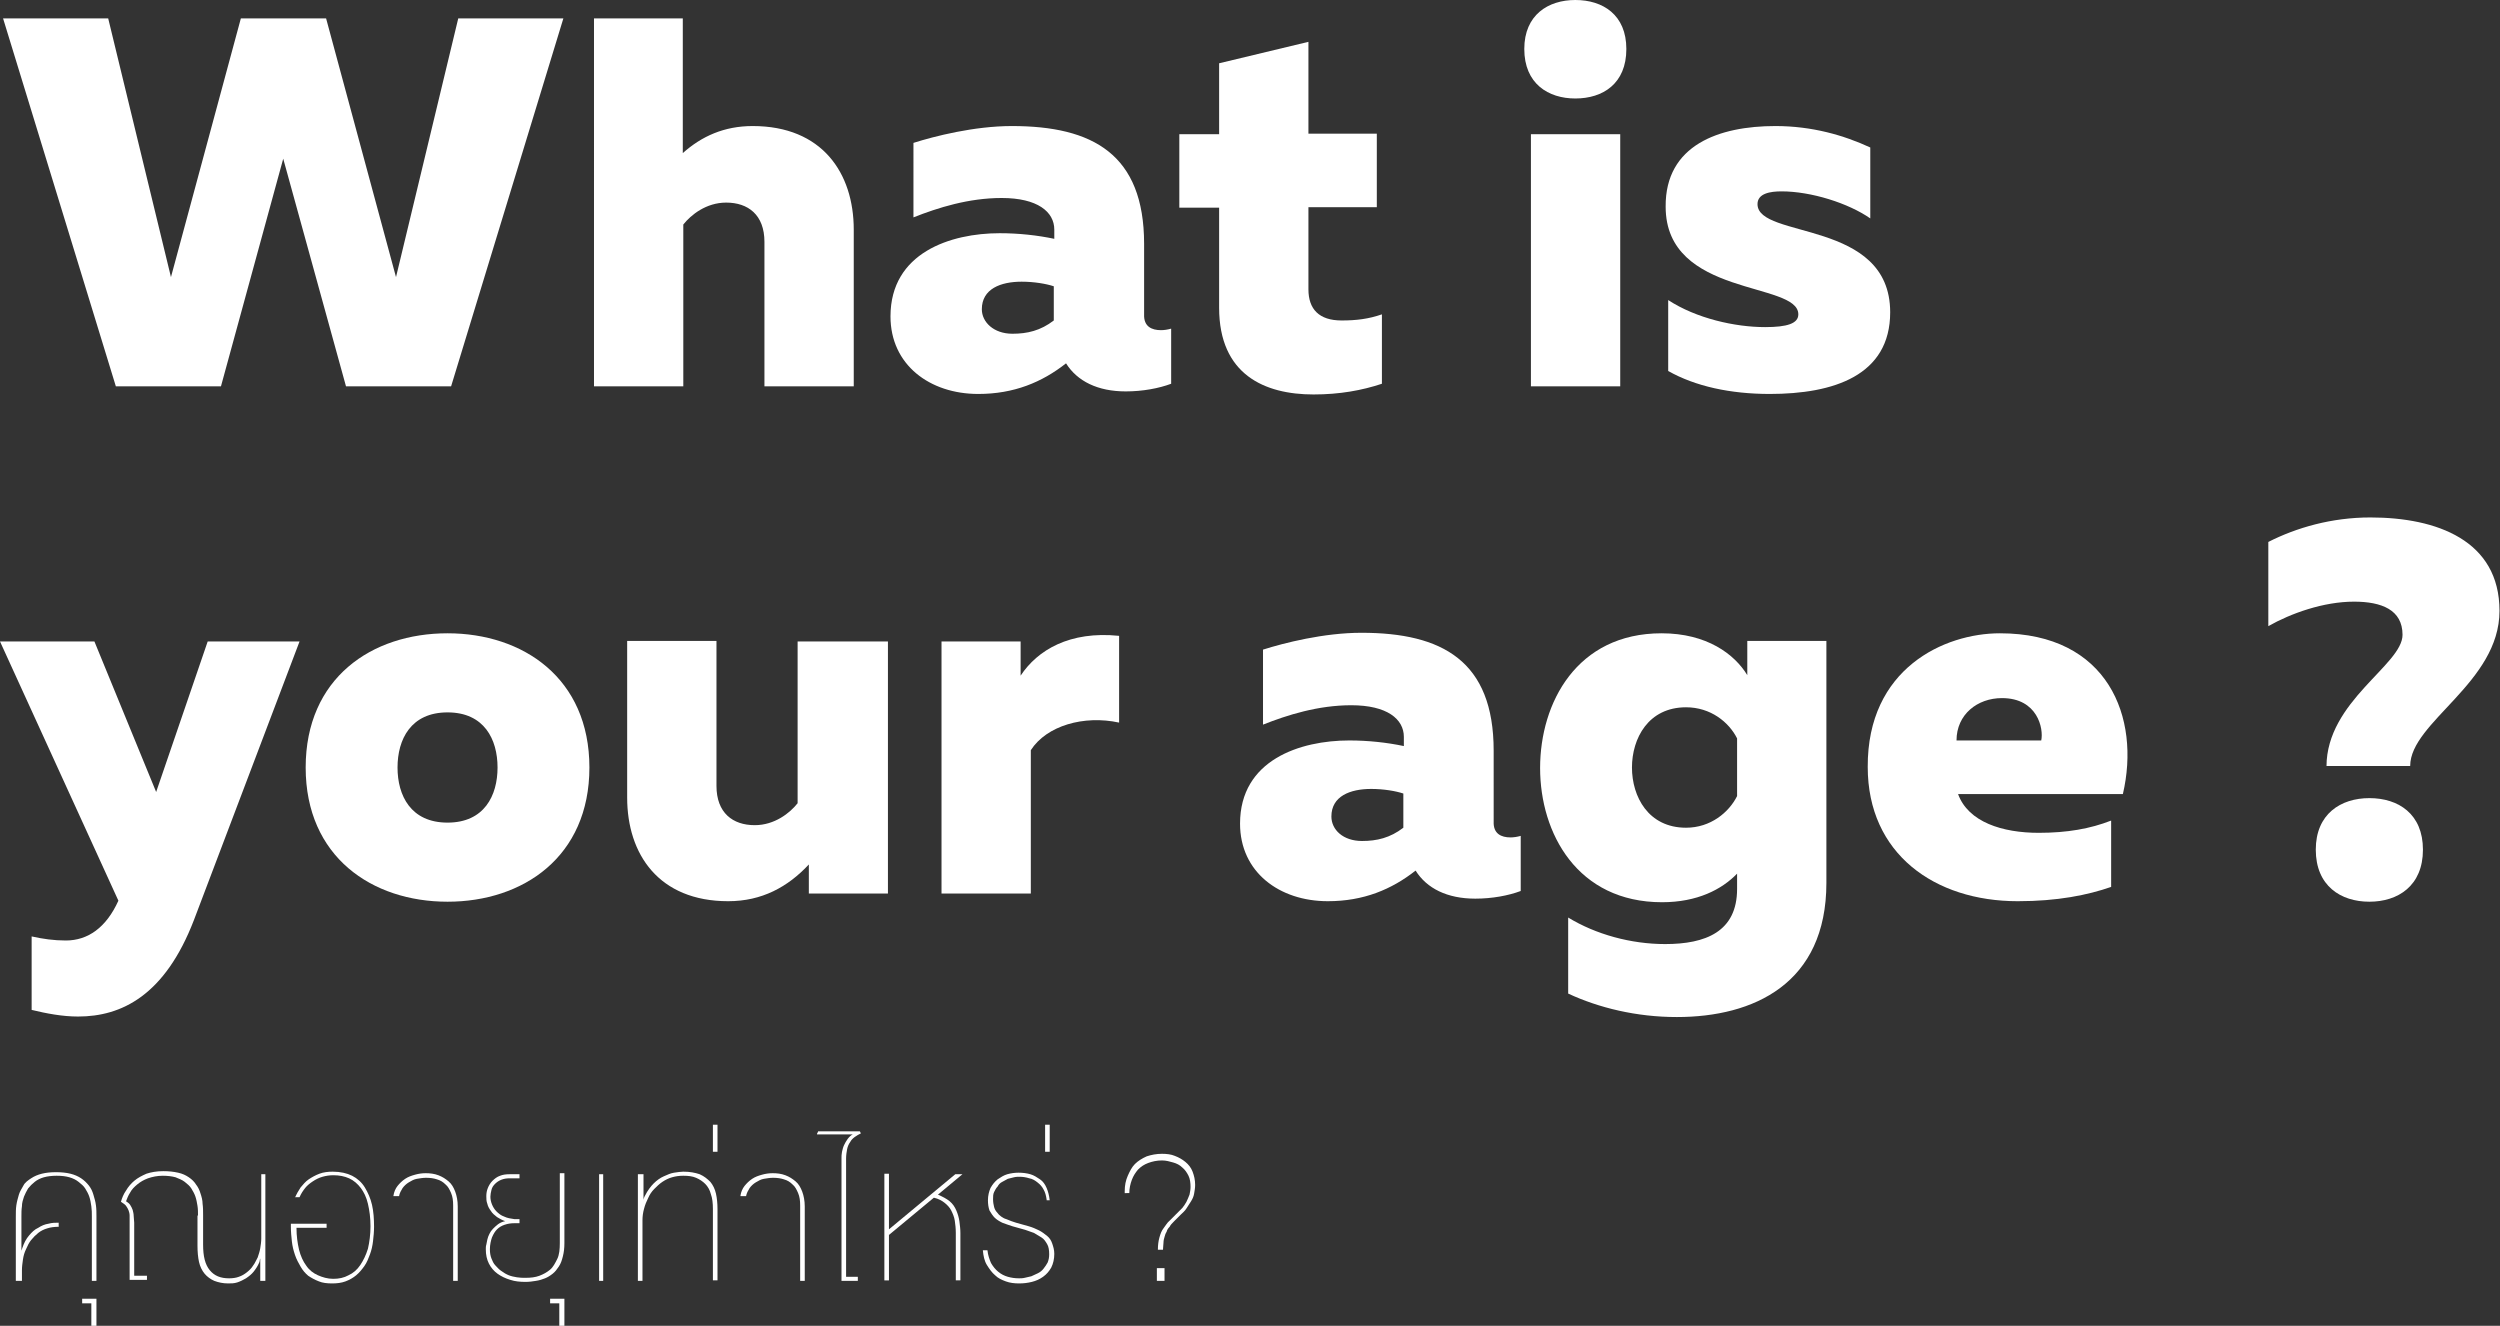 <!-- Generator: Adobe Illustrator 18.0.0, SVG Export Plug-In  -->
<svg version="1.1"
	 xmlns="http://www.w3.org/2000/svg" xmlns:xlink="http://www.w3.org/1999/xlink" xmlns:a="http://ns.adobe.com/AdobeSVGViewerExtensions/3.0/"
	 x="0px" y="0px" width="489.9px" height="259.8px" viewBox="0 0 489.9 259.8" enable-background="new 0 0 489.9 259.8"
	 xml:space="preserve">
<rect x="0" y="0" width="489.9" height="259.8" fill="#333333" stroke="none"/>
<defs>
</defs>
<g>
	<path fill="#FFFFFF" d="M110.4,3.6l-22,72.1H67.8L55.5,31.1L43.3,75.7H22.7L0.6,3.6h20.6l12.3,50.7L47.2,3.6h16.7l13.7,50.7
		L89.8,3.6H110.4z"/>
	<path fill="#FFFFFF" d="M133.8,3.6V30c3.7-3.3,8.1-5.3,13.7-5.3c13.6,0,19.8,9.2,19.8,20.3v30.7h-17.5V47.4c0-5.3-3.2-7.7-7.5-7.7
		c-3.9,0-6.9,2.4-8.4,4.3v31.7h-17.5V3.6H133.8z"/>
	<path fill="#FFFFFF" d="M227.5,64.7c0.6,0,1.3-0.1,2-0.3v10.8c-2.4,0.9-5.6,1.5-8.9,1.5c-5.5,0-9.5-2-11.7-5.5
		c-4.7,3.7-10.2,6-17.2,6c-9.5,0-17.2-5.7-17.2-15.2c0-12.5,11.8-16.3,21.4-16.3c3.7,0,7.4,0.4,10.7,1.1v-1.8
		c0-3.5-3.3-6.2-10.3-6.2c-6.5,0-12.5,1.9-17.3,3.8V28c4.1-1.3,11.9-3.3,19.3-3.3c15.8,0,25.9,5.5,25.9,23.1v13.8
		C224.1,64,225.7,64.7,227.5,64.7z M198.4,65.4c2.9,0,5.5-0.6,8.1-2.6v-6.7c-1.5-0.5-3.9-0.9-6.3-0.9c-4.1,0-7.8,1.4-7.8,5.4
		C192.4,63.1,194.7,65.4,198.4,65.4z"/>
	<path fill="#FFFFFF" d="M256.4,8.2v18h13.4v14.4h-13.4v16.1c0,3.9,2.1,6.1,6.5,6.1c2.9,0,5.3-0.3,7.9-1.2v13.6
		c-3.9,1.3-8.3,2.1-13.4,2.1c-9.6,0-18.5-3.9-18.5-17V40.7h-7.8V26.3h7.8V12.4L256.4,8.2z"/>
	<path fill="#FFFFFF" d="M308.7,19.3c-5.3,0-10-2.9-10-9.7c0-6.7,4.7-9.6,10-9.6c5.4,0,10,2.9,10,9.6
		C318.7,16.4,314.1,19.3,308.7,19.3z M300,75.7V26.3h17.5v49.4H300z"/>
	<path fill="#FFFFFF" d="M347.9,24.7c7.2,0,13.4,1.8,18.6,4.2v13.9c-4.3-3-11.6-5.3-17.4-5.3c-2.2,0-4.7,0.4-4.7,2.5
		c0,6.9,26,2.9,26,21.2c0,12.4-11.1,16-23.6,16c-7.7,0-14.6-1.5-19.9-4.5V58.8c5.5,3.6,13.1,5.3,19,5.3c4.3,0,6.5-0.7,6.5-2.5
		c0-6.5-26-3.3-26-21.1C326.3,28.4,336.9,24.7,347.9,24.7z"/>
	<path fill="#FFFFFF" d="M40.7,125.7h18L38,180.3c-5.7,14.8-14.2,18.9-22.7,18.9c-3.1,0-6.2-0.6-9.1-1.3v-14.4
		c2.2,0.5,4.4,0.8,6.7,0.8c4.3,0,7.9-2.5,10.3-7.8L0,125.7h18.5l12.1,29.5L40.7,125.7z"/>
	<path fill="#FFFFFF" d="M87.7,124.1c14.8,0,27.8,8.8,27.8,26.3c0,17.5-13,26.3-27.8,26.3c-14.8,0-27.8-8.8-27.8-26.3
		C59.9,132.9,72.8,124.1,87.7,124.1z M87.7,139.6c-7.2,0-9.8,5.3-9.8,10.8s2.6,10.8,9.8,10.8s9.8-5.3,9.8-10.8
		S94.9,139.6,87.7,139.6z"/>
	<path fill="#FFFFFF" d="M174,125.7v49.4h-15.5v-5.7c-4.1,4.4-9.2,7.2-15.8,7.2c-13.6,0-19.8-9.2-19.8-20.3v-30.7h17.5V154
		c0,5.3,3.2,7.7,7.5,7.7c3.9,0,6.9-2.4,8.4-4.3v-31.7H174z"/>
	<path fill="#FFFFFF" d="M219.3,124.6v17c-6.9-1.5-14.2,0.6-17.3,5.4v28.1h-17.5v-49.4H200v6.7C203.3,127.4,209.6,123.6,219.3,124.6
		z"/>
	<path fill="#FFFFFF" d="M296,164.1c0.6,0,1.3-0.1,2-0.3v10.8c-2.4,0.9-5.6,1.5-8.9,1.5c-5.5,0-9.5-2-11.7-5.5
		c-4.7,3.7-10.2,6-17.2,6c-9.5,0-17.2-5.7-17.2-15.2c0-12.5,11.8-16.3,21.4-16.3c3.7,0,7.4,0.4,10.7,1.1v-1.8
		c0-3.5-3.3-6.2-10.3-6.2c-6.5,0-12.5,1.9-17.3,3.8v-14.7c4.1-1.3,11.9-3.3,19.3-3.3c15.8,0,25.9,5.5,25.9,23.1V161
		C292.6,163.4,294.2,164.1,296,164.1z M266.9,164.8c2.9,0,5.5-0.6,8.1-2.6v-6.7c-1.5-0.5-3.9-0.9-6.3-0.9c-4.1,0-7.8,1.4-7.8,5.4
		C260.9,162.6,263.2,164.8,266.9,164.8z"/>
	<path fill="#FFFFFF" d="M325.6,124.1c8.9,0,14.3,4.1,16.8,8.2v-6.7h15.5v47.4c0,19.8-14.3,26.3-29.3,26.3c-7.9,0-15.3-1.8-21.3-4.6
		v-14.9c5.4,3.3,12.3,5.2,19,5.2c7.9,0,14.1-2.4,14.1-10.8v-3c-3,3.1-7.8,5.6-14.7,5.6c-16.6,0-23.9-13.5-23.9-26.3
		S309,124.1,325.6,124.1z M330.4,138.6c-7.4,0-10.6,6.1-10.6,11.8s3.2,11.8,10.6,11.8c4.8,0,8.4-3,10-6.2v-11.3
		C338.8,141.5,335.2,138.6,330.4,138.6z"/>
	<path fill="#FFFFFF" d="M391.9,124.1c21.2,0,27.6,16.5,24.1,31.5h-32.3c2,5.5,8.7,7.6,15.8,7.6c5.6,0,10.1-0.8,14.2-2.4v13
		c-4.6,1.6-10.5,2.8-18.3,2.8c-16.3,0-29.4-9.3-29.4-26.3C365.9,131,381,124.1,391.9,124.1z M392.3,136.8c-4.8,0-8.9,3.2-8.9,8.3
		H400C400.5,142.8,399.3,136.8,392.3,136.8z"/>
	<path fill="#FFFFFF" d="M455.9,150.2c0-12.8,14.9-19.9,14.9-25.8c0-4.9-4.1-6.5-9.5-6.5c-6,0-12.4,2.3-16.8,4.8v-16.5
		c5.5-2.8,12.4-4.8,20-4.8c13,0,25.3,4.5,25.3,18.3c0,14.1-17.5,21.8-17.5,30.4H455.9z M464.3,176.7c-5.6,0-10.5-3.1-10.5-10.2
		c0-7,4.9-10.1,10.5-10.1c5.7,0,10.5,3.1,10.5,10.1C474.8,173.6,469.9,176.7,464.3,176.7z"/>
</g>
<g>
	<g>
		<path fill="#FFFFFF" d="M4,251H3.1v-12.6c0-0.8,0-1.5,0.1-2.2c0.1-0.7,0.3-1.4,0.5-2.1c0.2-0.7,0.6-1.2,0.9-1.8s0.9-1,1.5-1.4
			c0.6-0.4,1.3-0.7,2.1-0.9c0.8-0.2,1.7-0.3,2.8-0.3c1,0,2,0.1,2.8,0.3c0.8,0.2,1.5,0.5,2.1,0.9c0.6,0.4,1.1,0.9,1.5,1.4
			c0.4,0.5,0.7,1.1,0.9,1.8c0.2,0.7,0.4,1.3,0.5,2.1c0.1,0.7,0.1,1.5,0.1,2.2V251H18v-12.6c0-0.7,0-1.3-0.1-2s-0.2-1.3-0.4-1.9
			c-0.2-0.6-0.5-1.1-0.8-1.6s-0.8-0.9-1.3-1.3s-1.1-0.7-1.8-0.9s-1.5-0.3-2.5-0.3c-0.9,0-1.8,0.1-2.5,0.3s-1.3,0.5-1.8,0.9
			s-0.9,0.8-1.3,1.3c-0.3,0.5-0.6,1.1-0.8,1.6c-0.2,0.6-0.4,1.2-0.4,1.9c-0.1,0.6-0.1,1.3-0.1,2v6.8c0-0.1,0-0.2,0.1-0.4
			s0-0.2,0.1-0.3c0.3-0.9,0.7-1.7,1.3-2.4c0.5-0.6,1.1-1.2,1.8-1.5c0.6-0.4,1.3-0.7,2-0.8c0.7-0.2,1.4-0.2,2-0.2v0.8
			c-0.8,0-1.6,0.1-2.2,0.3c-0.7,0.2-1.3,0.5-1.8,0.9c-0.5,0.4-1,0.9-1.4,1.4c-0.4,0.5-0.7,1.1-1,1.8c-0.3,0.6-0.5,1.3-0.6,2
			c-0.1,0.7-0.2,1.4-0.2,2.1V251z"/>
		<path fill="#FFFFFF" d="M17.9,259.8v-4.4h-1.8v-0.9h2.8v5.3H17.9z"/>
		<path fill="#FFFFFF" d="M38.8,238.2c0-0.6,0-1.3-0.1-1.9s-0.2-1.2-0.4-1.8c-0.2-0.6-0.5-1.1-0.8-1.6c-0.3-0.5-0.8-0.9-1.3-1.3
			s-1.1-0.6-1.8-0.9c-0.7-0.2-1.6-0.3-2.5-0.3c-1.1,0-2,0.2-2.9,0.5c-0.8,0.3-1.5,0.7-2.1,1.2c-0.6,0.5-1.1,1-1.4,1.6
			c-0.4,0.6-0.6,1.2-0.8,1.7c0.3,0.2,0.6,0.4,0.8,0.7c0.2,0.3,0.4,0.7,0.5,1c0.1,0.4,0.2,0.8,0.2,1.2c0,0.4,0.1,0.9,0.1,1.3v10.4
			h2.5v0.8h-3.4v-11.3c0-0.5,0-1,0-1.3c0-0.4-0.1-0.7-0.2-1s-0.3-0.6-0.5-0.9c-0.2-0.3-0.6-0.5-1-0.8c0.2-0.7,0.5-1.5,1-2.2
			c0.4-0.7,1-1.4,1.6-1.9c0.7-0.6,1.5-1,2.4-1.4c0.9-0.3,2-0.5,3.3-0.5c1.1,0,2,0.1,2.9,0.3s1.5,0.5,2.1,0.9
			c0.6,0.4,1.1,0.9,1.4,1.4c0.4,0.5,0.7,1.1,0.9,1.8c0.2,0.6,0.4,1.3,0.4,2c0.1,0.7,0.1,1.4,0.1,2.2v5.8c0,2.3,0.4,3.9,1.3,5
			c0.9,1.1,2.1,1.6,3.8,1.6c0.7,0,1.4-0.1,1.9-0.3c0.6-0.2,1.1-0.5,1.6-0.9c0.5-0.4,0.9-0.8,1.2-1.3c0.4-0.5,0.6-1.1,0.9-1.6
			c0.2-0.6,0.4-1.2,0.5-1.8c0.1-0.6,0.2-1.3,0.2-1.9v-12.6H52V251H51v-4.4c0,0.1-0.1,0.2-0.1,0.4c0,0.2-0.1,0.3-0.1,0.4
			c-0.3,0.7-0.7,1.3-1.1,1.8c-0.4,0.5-0.9,0.9-1.5,1.3c-0.5,0.3-1.1,0.6-1.7,0.8c-0.6,0.2-1.2,0.2-1.8,0.2c-1,0-1.9-0.2-2.7-0.5
			c-0.7-0.3-1.4-0.8-1.9-1.4c-0.5-0.6-0.9-1.4-1.1-2.3s-0.3-2-0.3-3.2V238.2z"/>
		<path fill="#FFFFFF" d="M57.8,234.7c0.3-0.7,0.7-1.4,1.1-2c0.5-0.6,1-1.2,1.6-1.6s1.3-0.8,2.1-1.1c0.8-0.3,1.7-0.4,2.6-0.4
			c1.5,0,2.8,0.3,3.8,0.8c1,0.5,1.9,1.3,2.5,2.3s1.1,2.1,1.4,3.4c0.3,1.3,0.4,2.8,0.4,4.3c0,1-0.1,1.9-0.2,2.8
			c-0.1,0.9-0.3,1.8-0.6,2.6c-0.3,0.8-0.6,1.6-1.1,2.3s-1,1.3-1.6,1.8s-1.3,0.9-2.1,1.2c-0.8,0.3-1.7,0.4-2.6,0.4
			c-1,0-1.9-0.1-2.6-0.4c-0.8-0.3-1.5-0.7-2.1-1.1c-0.6-0.5-1.1-1.1-1.5-1.8s-0.8-1.4-1.1-2.3s-0.5-1.7-0.6-2.6
			c-0.1-0.9-0.2-1.9-0.2-2.9v-0.6H64v0.8h-5.9c0,1.6,0.2,3,0.5,4.3c0.3,1.2,0.8,2.3,1.4,3.1c0.6,0.9,1.4,1.5,2.3,1.9s1.9,0.7,3,0.7
			s2.1-0.2,3-0.7c0.9-0.4,1.7-1.1,2.3-2c0.6-0.9,1.1-1.9,1.5-3.2c0.3-1.3,0.5-2.8,0.5-4.4c0-1.7-0.2-3.1-0.5-4.4
			c-0.3-1.3-0.8-2.3-1.4-3.1c-0.6-0.8-1.4-1.5-2.3-1.9c-0.9-0.4-1.9-0.6-3.1-0.6c-0.7,0-1.4,0.1-2.1,0.3s-1.3,0.5-1.9,0.9
			c-0.6,0.4-1.1,0.8-1.5,1.3c-0.4,0.5-0.8,1.1-1.1,1.8H57.8z"/>
		<path fill="#FFFFFF" d="M77.1,234.3c0.1-0.7,0.4-1.4,0.8-1.9s0.9-1,1.5-1.4c0.6-0.4,1.2-0.6,1.9-0.8c0.7-0.2,1.4-0.3,2.1-0.3
			c0.9,0,1.7,0.1,2.5,0.4c0.8,0.3,1.4,0.7,2,1.2c0.6,0.5,1,1.2,1.3,2c0.3,0.8,0.5,1.8,0.5,2.9V251h-0.9v-14.8c0-0.9-0.1-1.7-0.4-2.4
			c-0.3-0.7-0.6-1.3-1.1-1.7c-0.5-0.5-1-0.8-1.7-1c-0.6-0.2-1.3-0.3-2.1-0.3c-0.6,0-1.2,0.1-1.8,0.2c-0.6,0.1-1.1,0.4-1.6,0.7
			c-0.5,0.3-0.9,0.7-1.2,1.1c-0.3,0.5-0.6,1-0.7,1.6H77.1z"/>
		<path fill="#FFFFFF" d="M99.9,230.1h1.9v0.8h-1.9c-0.7,0-1.2,0.1-1.7,0.3c-0.5,0.2-0.9,0.5-1.2,0.8s-0.6,0.7-0.7,1.2
			c-0.1,0.4-0.2,0.9-0.2,1.3c0,0.5,0.1,1,0.3,1.5c0.2,0.5,0.5,1,0.9,1.4c0.4,0.4,0.9,0.8,1.5,1c0.6,0.3,1.3,0.4,2,0.5h1v0.8h-1
			c-0.7,0-1.3,0.1-1.9,0.3c-0.6,0.2-1.1,0.5-1.5,0.9c-0.4,0.4-0.7,0.9-1,1.6c-0.2,0.6-0.4,1.4-0.4,2.3c0,0.7,0.1,1.3,0.3,1.8
			c0.2,0.5,0.4,1,0.8,1.4s0.7,0.8,1.2,1.1c0.4,0.3,0.9,0.6,1.4,0.8s1,0.3,1.6,0.4s1.1,0.1,1.7,0.1c1,0,1.9-0.1,2.7-0.4
			c0.8-0.3,1.5-0.7,2.1-1.2c0.6-0.5,1-1.3,1.4-2.1s0.5-1.9,0.5-3.1v-13.7h0.9v13.7c0,1-0.1,1.8-0.3,2.6c-0.2,0.8-0.4,1.4-0.8,2
			s-0.7,1-1.2,1.4s-1,0.7-1.5,0.9c-0.5,0.2-1.1,0.4-1.8,0.5c-0.6,0.1-1.3,0.2-2,0.2c-1.1,0-2.1-0.1-3-0.4c-1-0.3-1.8-0.7-2.5-1.2
			c-0.7-0.5-1.3-1.2-1.7-2s-0.6-1.7-0.6-2.8c0-0.3,0-0.6,0.1-0.9s0.1-0.7,0.2-1c0.1-0.4,0.2-0.7,0.4-1.1c0.2-0.4,0.4-0.7,0.7-1
			c0.3-0.3,0.6-0.6,1-0.9c0.4-0.3,0.9-0.5,1.4-0.6c-0.6-0.2-1.1-0.5-1.6-0.8c-0.5-0.4-0.9-0.7-1.2-1.2c-0.3-0.4-0.6-0.9-0.7-1.4
			c-0.2-0.5-0.2-1-0.2-1.5c0-0.6,0.1-1.1,0.3-1.6c0.2-0.5,0.5-1,0.9-1.4c0.4-0.4,0.9-0.8,1.5-1C98.5,230.2,99.1,230.1,99.9,230.1z"
			/>
		<path fill="#FFFFFF" d="M109.6,259.8v-4.4h-1.8v-0.9h2.8v5.3H109.6z"/>
		<path fill="#FFFFFF" d="M117.4,251v-20.9h0.8V251H117.4z"/>
		<path fill="#FFFFFF" d="M126.1,230.1v5c0-0.1,0.1-0.3,0.1-0.4c0.1-0.1,0.1-0.3,0.2-0.4c0.5-1,1.1-1.8,1.7-2.4s1.3-1.1,2-1.4
			c0.7-0.3,1.3-0.6,2-0.7c0.7-0.1,1.3-0.2,1.8-0.2c1.3,0,2.3,0.2,3.2,0.5c0.9,0.4,1.5,0.9,2.1,1.5c0.5,0.6,0.9,1.4,1.1,2.3
			s0.3,1.9,0.3,3v14h-0.9v-14c0-1.1-0.1-2.1-0.4-2.9c-0.2-0.8-0.6-1.5-1.1-2c-0.5-0.5-1.1-0.9-1.8-1.2c-0.7-0.3-1.5-0.4-2.5-0.4
			c-0.8,0-1.5,0.1-2.2,0.3s-1.3,0.5-1.9,0.9c-0.6,0.4-1.1,0.9-1.6,1.4c-0.5,0.5-0.9,1.1-1.2,1.8c-0.3,0.6-0.6,1.3-0.8,2.1
			c-0.2,0.7-0.3,1.5-0.3,2.2V251h-0.9v-20.9H126.1z"/>
		<path fill="#FFFFFF" d="M139.7,220.4h0.9v5.3h-0.9V220.4z"/>
		<path fill="#FFFFFF" d="M145.1,234.3c0.1-0.7,0.4-1.4,0.8-1.9s0.9-1,1.5-1.4c0.6-0.4,1.2-0.6,1.9-0.8c0.7-0.2,1.4-0.3,2.1-0.3
			c0.9,0,1.7,0.1,2.5,0.4c0.8,0.3,1.4,0.7,2,1.2c0.6,0.5,1,1.2,1.3,2c0.3,0.8,0.5,1.8,0.5,2.9V251h-0.9v-14.8c0-0.9-0.1-1.7-0.4-2.4
			c-0.3-0.7-0.6-1.3-1.1-1.7c-0.5-0.5-1-0.8-1.7-1c-0.6-0.2-1.3-0.3-2.1-0.3c-0.6,0-1.2,0.1-1.8,0.2c-0.6,0.1-1.1,0.4-1.6,0.7
			c-0.5,0.3-0.9,0.7-1.2,1.1c-0.3,0.5-0.6,1-0.7,1.6H145.1z"/>
		<path fill="#FFFFFF" d="M164.9,226.9c0-0.3,0-0.7,0.1-1.2c0.1-0.4,0.2-0.9,0.4-1.3s0.4-0.8,0.7-1.2c0.3-0.4,0.6-0.7,1-0.9h-7
			c0,0,0,0,0-0.1c0-0.1,0.1-0.2,0.1-0.2c0-0.1,0.1-0.2,0.1-0.2c0-0.1,0-0.1,0-0.1h8.2l0.2,0.4c-0.4,0.2-0.8,0.4-1.2,0.7
			c-0.4,0.3-0.7,0.6-0.9,1c-0.3,0.4-0.5,0.9-0.6,1.4c-0.1,0.5-0.2,1.2-0.2,1.8v23.2h2.3v0.8h-3.2V226.9z"/>
		<path fill="#FFFFFF" d="M174.2,230.1v10.8l13-10.8h1.4l-4.8,4c0.9,0.4,1.7,0.8,2.3,1.3c0.6,0.5,1,1.1,1.3,1.8s0.5,1.4,0.6,2.1
			c0.1,0.8,0.2,1.5,0.2,2.3v9.3h-0.9v-9.3c0-0.9-0.1-1.7-0.2-2.4c-0.1-0.7-0.4-1.4-0.7-2c-0.3-0.6-0.8-1.1-1.3-1.5s-1.2-0.8-2.1-1
			l-8.8,7.3v8.9h-0.9v-20.9H174.2z"/>
		<path fill="#FFFFFF" d="M205.1,235.1c-0.1-0.8-0.3-1.5-0.6-2c-0.3-0.6-0.7-1-1.2-1.4c-0.5-0.4-1-0.7-1.6-0.8
			c-0.6-0.2-1.3-0.3-1.9-0.3c-0.3,0-0.7,0-1.1,0.1c-0.4,0.1-0.8,0.2-1.2,0.3c-0.4,0.2-0.7,0.4-1.1,0.6c-0.4,0.2-0.7,0.5-0.9,0.9
			c-0.3,0.3-0.5,0.7-0.7,1.1c-0.2,0.4-0.2,0.9-0.2,1.4c0,0.6,0.1,1.1,0.2,1.5c0.1,0.4,0.3,0.8,0.6,1.1c0.2,0.3,0.5,0.6,0.8,0.8
			c0.3,0.2,0.6,0.4,1,0.5c0.3,0.1,0.7,0.3,1,0.4c0.3,0.1,0.6,0.2,0.9,0.3l2.5,0.7c0.7,0.2,1.4,0.5,2,0.8c0.6,0.3,1.1,0.7,1.6,1.1
			s0.8,0.9,1,1.5s0.4,1.2,0.4,2c0,1-0.2,1.9-0.6,2.7c-0.4,0.7-0.9,1.3-1.6,1.8c-0.7,0.5-1.4,0.8-2.2,1c-0.8,0.2-1.6,0.3-2.5,0.3
			c-0.9,0-1.8-0.1-2.6-0.4c-0.8-0.3-1.5-0.6-2.1-1.2c-0.6-0.5-1.1-1.2-1.6-2s-0.7-1.8-0.8-2.9h0.9c0.1,1,0.4,1.8,0.7,2.5
			c0.4,0.7,0.9,1.3,1.4,1.7c0.6,0.5,1.2,0.8,1.9,1s1.4,0.3,2.2,0.3c0.3,0,0.7,0,1.1-0.1s0.8-0.2,1.3-0.3c0.4-0.2,0.9-0.4,1.3-0.6
			c0.4-0.2,0.8-0.5,1.1-0.9c0.3-0.4,0.6-0.8,0.8-1.2c0.2-0.5,0.3-1,0.3-1.6c0-0.8-0.1-1.5-0.4-2c-0.3-0.5-0.6-1-1.1-1.3
			s-1-0.6-1.5-0.9c-0.6-0.2-1.1-0.4-1.7-0.6l-2.5-0.7c-0.7-0.2-1.4-0.5-2-0.7c-0.6-0.3-1.1-0.6-1.5-1c-0.4-0.4-0.7-0.9-1-1.4
			c-0.2-0.6-0.3-1.2-0.3-2c0-0.9,0.2-1.7,0.5-2.4c0.4-0.7,0.8-1.2,1.4-1.7c0.6-0.4,1.2-0.8,1.9-1c0.7-0.2,1.5-0.3,2.2-0.3
			c0.8,0,1.6,0.1,2.3,0.3c0.7,0.2,1.3,0.6,1.9,1s1,1,1.3,1.7c0.3,0.7,0.5,1.5,0.6,2.4H205.1z"/>
		<path fill="#FFFFFF" d="M204.8,220.4h0.9v5.3h-0.9V220.4z"/>
		<path fill="#FFFFFF" d="M220.4,233.4c0-1.1,0.2-2.1,0.6-3s0.8-1.7,1.4-2.3s1.4-1.1,2.3-1.5c0.9-0.3,1.9-0.5,3-0.5
			c0.9,0,1.8,0.1,2.5,0.4c0.8,0.3,1.5,0.7,2.1,1.2c0.6,0.5,1.1,1.1,1.4,1.9s0.5,1.6,0.5,2.6c0,0.6-0.1,1.1-0.2,1.7s-0.3,1-0.6,1.5
			c-0.3,0.5-0.6,0.9-0.9,1.4s-0.7,0.8-1.1,1.2c-0.5,0.5-0.9,0.9-1.3,1.3c-0.4,0.4-0.7,0.7-0.9,1.1c-0.3,0.3-0.5,0.6-0.6,1
			c-0.2,0.3-0.3,0.6-0.4,1c-0.1,0.3-0.2,0.7-0.2,1.1c0,0.4-0.1,0.9-0.1,1.4h-1c0-0.9,0.1-1.7,0.3-2.4c0.2-0.7,0.4-1.3,0.8-1.8
			s0.7-1.1,1.2-1.5c0.5-0.5,1-1,1.5-1.5c0.3-0.3,0.7-0.7,1-1c0.3-0.4,0.6-0.8,0.8-1.2c0.2-0.4,0.4-0.9,0.6-1.4
			c0.1-0.5,0.2-1,0.2-1.5c0-0.8-0.1-1.6-0.4-2.2c-0.3-0.6-0.7-1.2-1.2-1.6c-0.5-0.5-1.1-0.8-1.8-1c-0.7-0.2-1.4-0.4-2.2-0.4
			c-1,0-1.9,0.2-2.7,0.5c-0.8,0.3-1.4,0.7-2,1.3c-0.5,0.6-0.9,1.2-1.2,2c-0.3,0.8-0.5,1.7-0.5,2.6H220.4z M226.7,251v-2.5h1.5v2.5
			H226.7z"/>
	</g>
</g>
</svg>